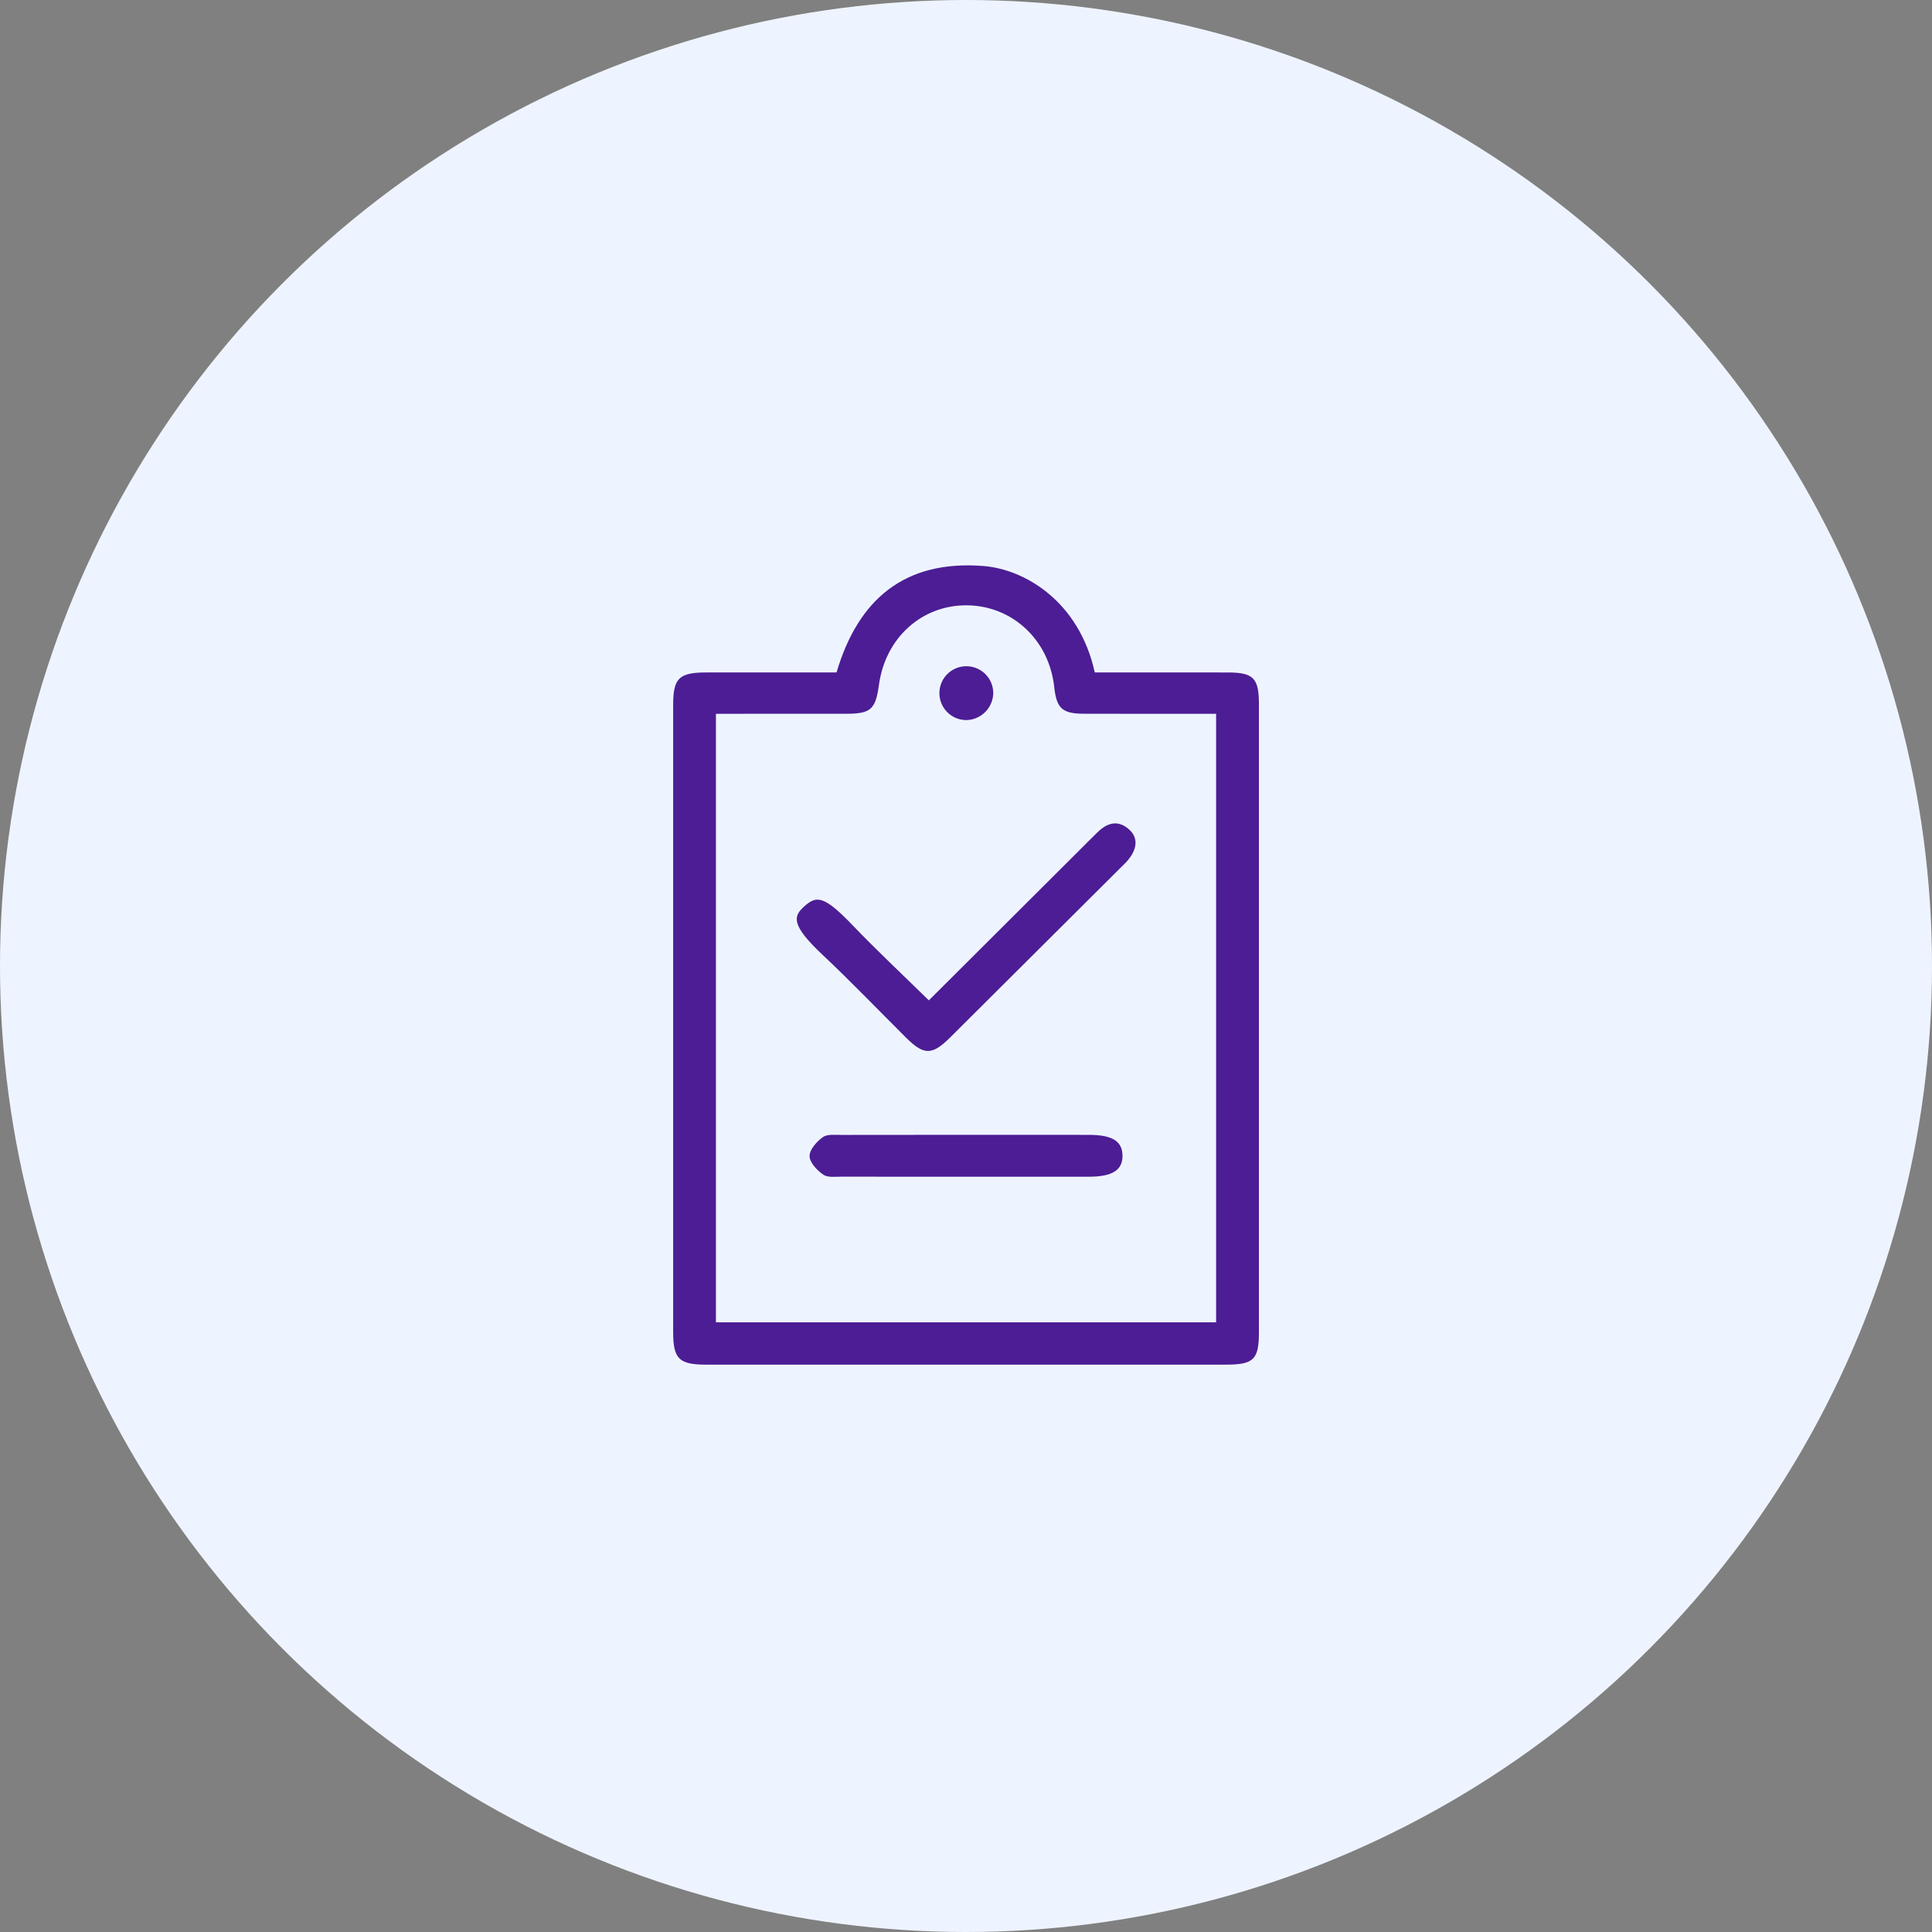 <svg xmlns="http://www.w3.org/2000/svg" width="950" height="950"><rect width="100%" height="100%" fill="#808080" stroke="none"/><g data-name="Group 68" transform="translate(-13261 -6964)"><circle data-name="Ellipse 21" cx="475" cy="475" r="475" transform="translate(13261 6964)" fill="#eef4ff"/><g data-name="Group 59" fill="#4c1d95"><path data-name="Path 11" d="M13799.328 7294.656c22.042 0 43.752-.018 65.462.007 12.5.014 15.242 2.782 15.243 15.45q.018 154.472 0 308.942c0 13.492-2.559 15.971-16.372 15.972q-127.638.01-255.277 0c-13.549 0-16.379-2.789-16.38-16.167q-.013-154.076 0-308.15c0-13.286 2.847-16.046 16.444-16.052 21.2-.009 42.39 0 63.892 0 10.642-35.991 33.489-55.413 72.268-52.339 20.317 1.608 47.026 17.387 54.72 52.337Zm-186.293 20.326v299.216h245.948v-299.217c-22.031 0-43.46.038-64.889-.015-10.771-.027-13.561-2.6-14.713-13.149-2.517-23.041-20.359-39.836-42.668-40.165-22.254-.329-40.314 15.866-43.5 39.006-1.683 12.236-4 14.306-16.246 14.318-21.157.022-42.315.006-63.932.006Z"/><path data-name="Path 12" d="m13717.727 7455.898 73.377-73.143c3.185-3.176 6.341-6.381 9.566-9.516 4.739-4.6 9.938-6.287 15.45-1.46 4.764 4.171 4.2 10.029-1.2 15.976-.888.978-1.86 1.881-2.8 2.815q-41.891 41.728-83.786 83.452c-9 8.954-12.971 8.994-21.817.208-13.7-13.61-27.068-27.572-41.127-40.8-15.766-14.839-14.223-18.968-8.925-23.733 6.07-5.459 9.692-5.425 23.938 9.431 11.874 12.38 24.431 24.118 37.324 36.77Z"/><path data-name="Path 13" d="M13735.459 7542.611c-20.118 0-40.236.033-60.354-.033-3.156-.011-7.033.571-9.291-.979-3.065-2.1-6.7-5.979-6.739-9.131s3.5-7.138 6.52-9.309c2.212-1.591 6.119-1.1 9.271-1.1q60.75-.087 121.5-.028c11.574.008 16.5 3.1 16.592 10.2s-4.975 10.358-16.353 10.373q-30.572.04-61.146.007Z"/><path data-name="Path 14" d="M13736.512 7318.064a13.235 13.235 0 1 1 12.889-13.317 13.537 13.537 0 0 1-12.889 13.317Z"/></g></g></svg>